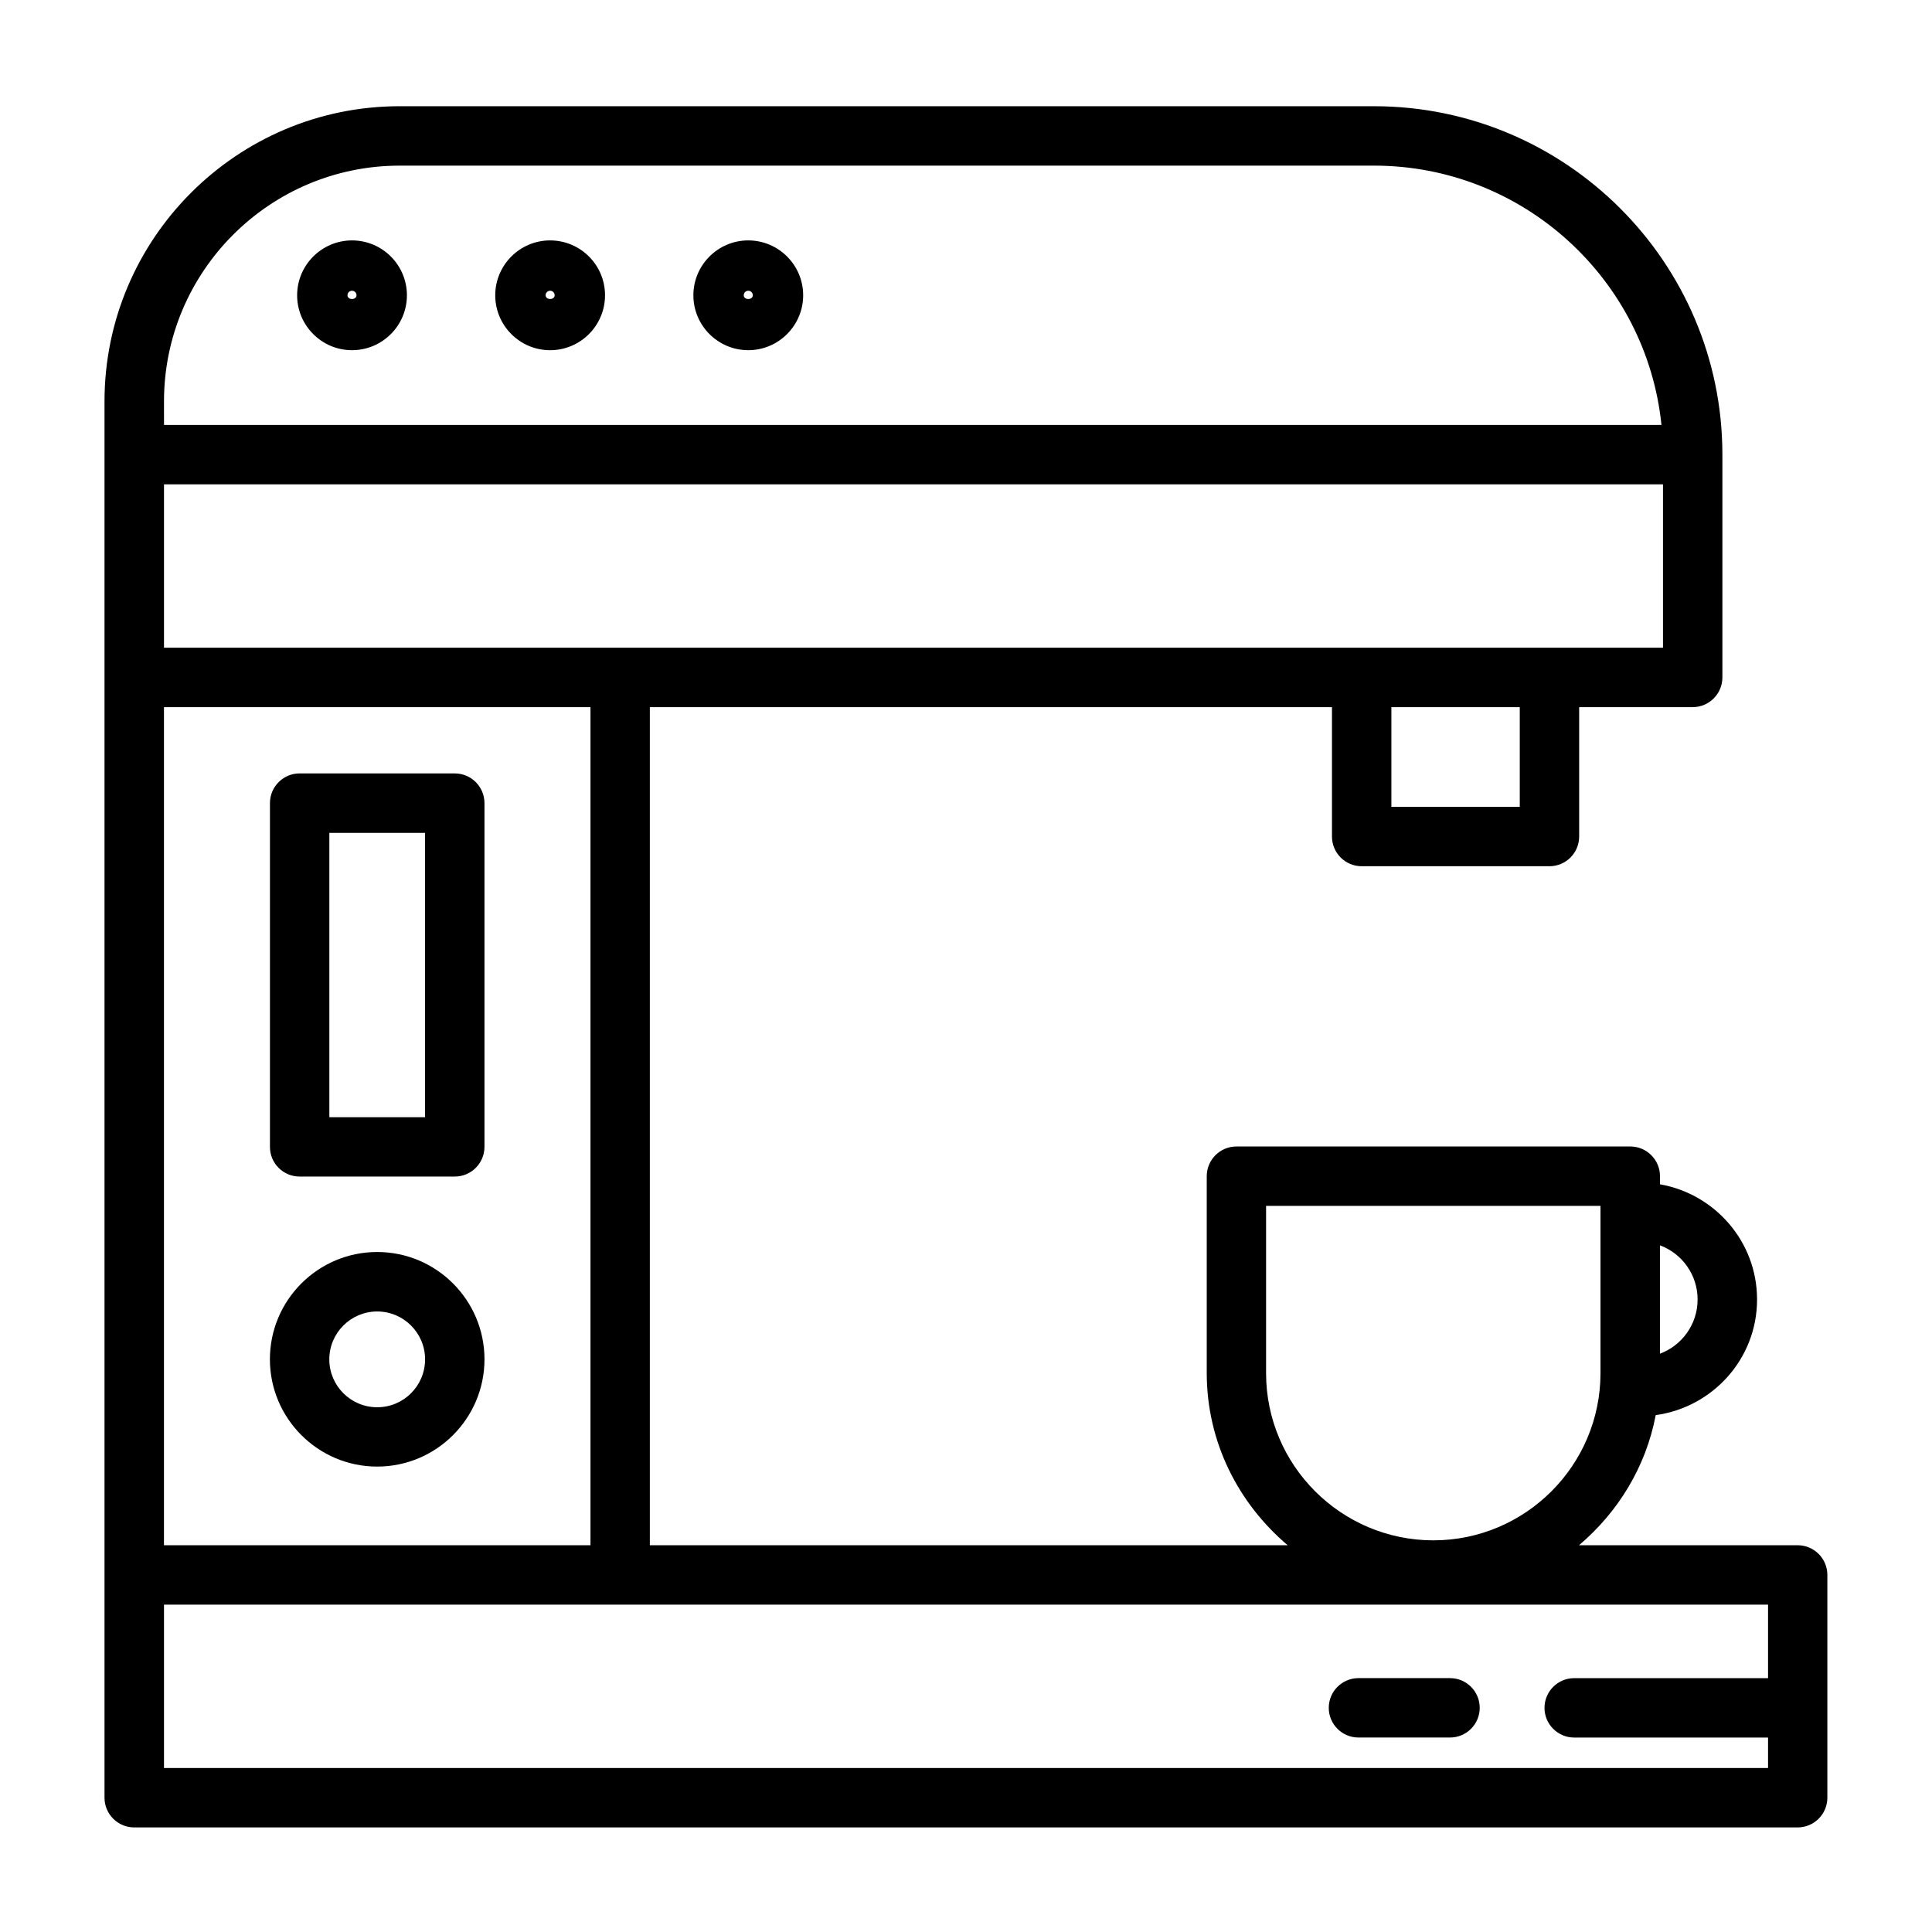 <?xml version="1.0" encoding="UTF-8"?>
<!-- The Best Svg Icon site in the world: iconSvg.co, Visit us! https://iconsvg.co -->
<svg fill="#000000" width="800px" height="800px" version="1.1" viewBox="144 144 512 512" xmlns="http://www.w3.org/2000/svg">
 <g>
  <path d="m620.41 553.5h-57.953c10.297-8.738 17.711-20.688 20.324-34.48 15.129-2.078 26.859-14.957 26.859-30.637 0-15.305-11.148-27.977-25.727-30.527v-2.156c0-4.344-3.527-7.871-7.871-7.871h-104.37c-4.344 0-7.871 3.527-7.871 7.871v52.191c0 18.344 8.438 34.59 21.445 45.609h-169.03v-222.1h180.77v34.289c0 4.344 3.527 7.871 7.871 7.871h49.766c4.344 0 7.871-3.527 7.871-7.871v-34.289h30.086c4.344 0 7.871-3.527 7.871-7.871v-59.039c0-50.918-41.422-92.34-92.34-92.34h-258.2c-43.141 0-78.215 35.094-78.215 78.215v370.05c0 4.344 3.527 7.871 7.871 7.871h440.83c4.344 0 7.871-3.527 7.871-7.871v-59.039c0.004-4.344-3.523-7.871-7.871-7.871zm-26.527-65.117c0 6.566-4.156 12.188-9.98 14.359v-28.719c5.824 2.156 9.98 7.777 9.98 14.359zm-114.36 19.504v-44.32h88.625v44.32c0 24.434-19.883 44.32-44.305 44.32-24.438-0.016-44.32-19.883-44.32-44.32zm-179.04 45.613h-113.03v-222.1h113.03zm246.27-195.68h-34.023v-26.418h34.023zm37.957-42.164h-397.25v-43.297h397.25zm-397.25-65.289c0-34.449 28.023-62.473 62.473-62.473h258.19c39.582 0 72.234 30.18 76.184 68.723h-396.84zm0 362.18v-43.297h425.09v19.477h-51.371c-4.344 0-7.871 3.527-7.871 7.871s3.527 7.871 7.871 7.871h51.371v8.078z"/>
  <path d="m223.41 455.8h41.109c4.344 0 7.871-3.527 7.871-7.871v-91.094c0-4.344-3.527-7.871-7.871-7.871l-41.109-0.004c-4.344 0-7.871 3.527-7.871 7.871v91.094c0 4.363 3.508 7.875 7.871 7.875zm7.871-91.082h25.363v75.352h-25.363z"/>
  <path d="m243.96 532.66c15.68 0 28.434-12.754 28.434-28.434 0-15.68-12.754-28.434-28.434-28.434-15.68 0-28.434 12.754-28.434 28.434 0 15.684 12.766 28.434 28.434 28.434zm0-41.105c6.992 0 12.691 5.684 12.691 12.691 0 7.008-5.684 12.691-12.691 12.691-7.008 0-12.691-5.684-12.691-12.691 0-7.008 5.699-12.691 12.691-12.691z"/>
  <path d="m237.29 207.71c-8.016 0-14.547 6.535-14.547 14.547 0 8.031 6.535 14.547 14.547 14.547 8.031 0 14.547-6.535 14.547-14.547 0-8.027-6.519-14.547-14.547-14.547zm-1.199 14.535c0-0.66 0.535-1.195 1.195-1.195s1.195 0.535 1.195 1.195c0.004 1.32-2.391 1.336-2.391 0z"/>
  <path d="m289.79 207.71c-8.031 0-14.547 6.535-14.547 14.547 0 8.016 6.519 14.551 14.547 14.551 8.031 0 14.547-6.535 14.547-14.562 0-8.016-6.516-14.535-14.547-14.535zm-1.195 14.535c0-0.66 0.535-1.195 1.195-1.195 0.664-0.004 1.199 0.547 1.199 1.195 0 1.32-2.394 1.32-2.394 0z"/>
  <path d="m342.3 207.71c-8.031 0-14.547 6.535-14.547 14.547 0 8.031 6.535 14.547 14.547 14.547 8.016 0 14.547-6.535 14.547-14.547 0-8.027-6.535-14.547-14.547-14.547zm-1.195 14.535c0-0.66 0.535-1.195 1.195-1.195s1.195 0.535 1.195 1.195c0 1.336-2.391 1.32-2.391 0z"/>
  <path d="m528.27 588.72h-24.262c-4.344 0-7.871 3.527-7.871 7.871s3.527 7.871 7.871 7.871h24.262c4.344 0 7.871-3.527 7.871-7.871s-3.512-7.871-7.871-7.871z"/>
 </g>
</svg>